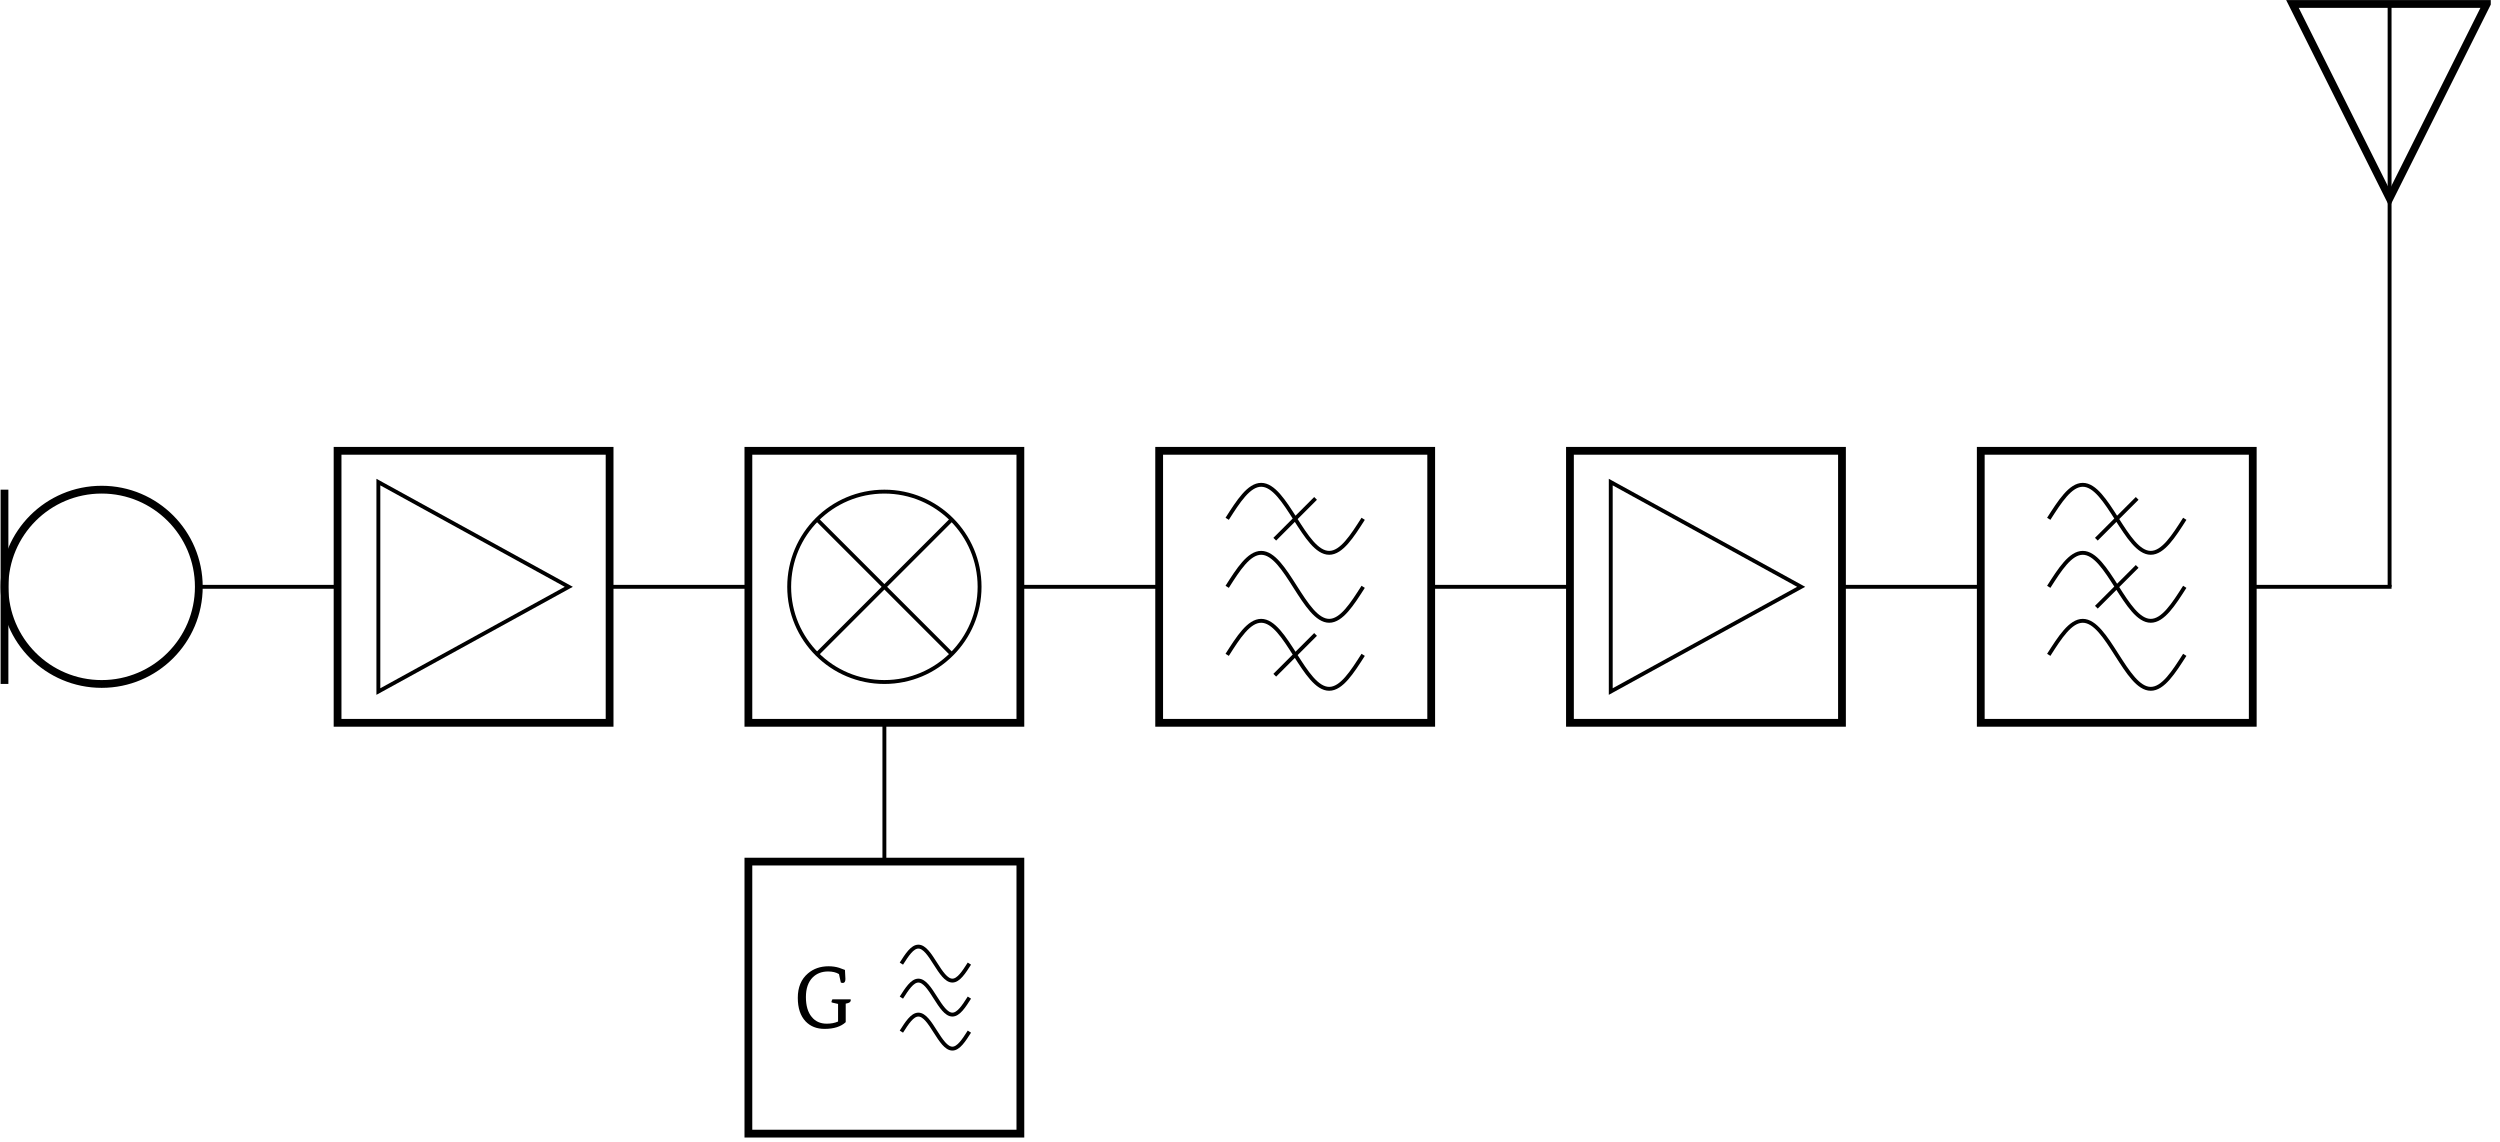 <?xml version="1.0" encoding="UTF-8"?>
<svg xmlns="http://www.w3.org/2000/svg" xmlns:xlink="http://www.w3.org/1999/xlink" width="255.118" height="116.54" viewBox="0 0 255.118 116.54">
<defs>
<g>
<g id="glyph-0-0">
<path d="M 5.859 -2.906 C 5.867 -2.883 5.875 -2.859 5.875 -2.828 C 5.875 -2.672 5.77 -2.566 5.562 -2.516 L 5.359 -2.469 L 5.359 -0.578 C 4.867 -0.117 4.148 0.109 3.203 0.109 C 2.398 0.109 1.754 -0.145 1.266 -0.656 C 0.734 -1.219 0.469 -2.02 0.469 -3.062 C 0.469 -4.133 0.812 -4.961 1.5 -5.547 C 2.07 -6.035 2.773 -6.281 3.609 -6.281 C 4.004 -6.281 4.363 -6.227 4.688 -6.125 C 4.719 -6.113 4.914 -6.039 5.281 -5.906 C 5.312 -5.469 5.328 -5.16 5.328 -4.984 C 5.328 -4.711 5.238 -4.578 5.062 -4.578 C 4.988 -4.578 4.922 -4.594 4.859 -4.625 L 4.672 -5.484 C 4.379 -5.66 4.008 -5.75 3.562 -5.75 C 2.926 -5.75 2.406 -5.551 2 -5.156 C 1.531 -4.688 1.297 -4.016 1.297 -3.141 C 1.297 -2.266 1.492 -1.586 1.891 -1.109 C 2.266 -0.648 2.773 -0.422 3.422 -0.422 C 3.859 -0.422 4.242 -0.492 4.578 -0.641 L 4.578 -2.438 L 4.031 -2.562 C 3.945 -2.57 3.906 -2.602 3.906 -2.656 C 3.906 -2.707 3.938 -2.789 4 -2.906 Z M 5.859 -2.906 "/>
</g>
</g>
<clipPath id="clip-0">
<path clip-rule="nonzero" d="M 0.062 38 L 32 38 L 32 82 L 0.062 82 Z M 0.062 38 "/>
</clipPath>
<clipPath id="clip-1">
<path clip-rule="nonzero" d="M 0.062 49 L 1 49 L 1 71 L 0.062 71 Z M 0.062 49 "/>
</clipPath>
<clipPath id="clip-2">
<path clip-rule="nonzero" d="M 222 0 L 254.176 0 L 254.176 32 L 222 32 Z M 222 0 "/>
</clipPath>
<clipPath id="clip-3">
<path clip-rule="nonzero" d="M 75 87 L 105 87 L 105 116.082 L 75 116.082 Z M 75 87 "/>
</clipPath>
</defs>
<g clip-path="url(#clip-0)">
<path fill="none" stroke-width="0.797" stroke-linecap="butt" stroke-linejoin="miter" stroke="rgb(0%, 0%, 0%)" stroke-opacity="1" stroke-miterlimit="10" d="M -9.952 9.953 C -15.45 9.953 -19.909 5.498 -19.909 -0 C -19.909 -5.498 -15.45 -9.953 -9.952 -9.953 C -4.457 -9.953 0.002 -5.498 0.002 -0 C 0.002 5.498 -4.457 9.953 -9.952 9.953 Z M -9.952 9.953 " transform="matrix(0.996, 0, 0, -0.996, 20.287, 59.883)"/>
</g>
<g clip-path="url(#clip-1)">
<path fill="none" stroke-width="0.797" stroke-linecap="butt" stroke-linejoin="miter" stroke="rgb(0%, 0%, 0%)" stroke-opacity="1" stroke-miterlimit="10" d="M -19.909 -9.953 L -19.909 9.953 " transform="matrix(0.996, 0, 0, -0.996, 20.287, 59.883)"/>
</g>
<path fill="none" stroke-width="0.399" stroke-linecap="butt" stroke-linejoin="miter" stroke="rgb(0%, 0%, 0%)" stroke-opacity="1" stroke-miterlimit="10" d="M 0.002 -0 L 7.108 -0 M 7.108 -0 L 14.218 -0 " transform="matrix(0.996, 0, 0, -0.996, 20.287, 59.883)"/>
<path fill="none" stroke-width="0.797" stroke-linecap="butt" stroke-linejoin="miter" stroke="rgb(0%, 0%, 0%)" stroke-opacity="1" stroke-miterlimit="10" d="M 14.218 13.934 L 42.089 13.934 L 42.089 -13.934 L 14.218 -13.934 Z M 14.218 13.934 " transform="matrix(0.996, 0, 0, -0.996, 20.287, 59.883)"/>
<path fill="none" stroke-width="0.399" stroke-linecap="butt" stroke-linejoin="miter" stroke="rgb(0%, 0%, 0%)" stroke-opacity="1" stroke-miterlimit="10" d="M 18.398 10.73 L 37.909 -0 L 18.398 -10.73 Z M 18.398 10.73 " transform="matrix(0.996, 0, 0, -0.996, 20.287, 59.883)"/>
<path fill="none" stroke-width="0.399" stroke-linecap="butt" stroke-linejoin="miter" stroke="rgb(0%, 0%, 0%)" stroke-opacity="1" stroke-miterlimit="10" d="M 42.089 -0 L 49.199 -0 M 49.199 -0 L 56.309 -0 " transform="matrix(0.996, 0, 0, -0.996, 20.287, 59.883)"/>
<path fill="none" stroke-width="0.797" stroke-linecap="butt" stroke-linejoin="miter" stroke="rgb(0%, 0%, 0%)" stroke-opacity="1" stroke-miterlimit="10" d="M 56.309 13.934 L 84.176 13.934 L 84.176 -13.934 L 56.309 -13.934 Z M 56.309 13.934 " transform="matrix(0.996, 0, 0, -0.996, 20.287, 59.883)"/>
<path fill="none" stroke-width="0.399" stroke-linecap="butt" stroke-linejoin="miter" stroke="rgb(0%, 0%, 0%)" stroke-opacity="1" stroke-miterlimit="10" d="M 79.996 -0 C 79.996 5.388 75.631 9.753 70.243 9.753 C 64.854 9.753 60.489 5.388 60.489 -0 C 60.489 -5.389 64.854 -9.753 70.243 -9.753 C 75.631 -9.753 79.996 -5.389 79.996 -0 Z M 79.996 -0 " transform="matrix(0.996, 0, 0, -0.996, 20.287, 59.883)"/>
<path fill="none" stroke-width="0.399" stroke-linecap="butt" stroke-linejoin="miter" stroke="rgb(0%, 0%, 0%)" stroke-opacity="1" stroke-miterlimit="10" d="M 63.344 6.898 L 77.141 -6.898 M 77.141 6.898 L 63.344 -6.898 " transform="matrix(0.996, 0, 0, -0.996, 20.287, 59.883)"/>
<path fill="none" stroke-width="0.399" stroke-linecap="butt" stroke-linejoin="miter" stroke="rgb(0%, 0%, 0%)" stroke-opacity="1" stroke-miterlimit="10" d="M 84.176 -0 L 91.286 -0 M 91.286 -0 L 98.396 -0 " transform="matrix(0.996, 0, 0, -0.996, 20.287, 59.883)"/>
<path fill="none" stroke-width="0.797" stroke-linecap="butt" stroke-linejoin="miter" stroke="rgb(0%, 0%, 0%)" stroke-opacity="1" stroke-miterlimit="10" d="M 98.396 13.934 L 126.268 13.934 L 126.268 -13.934 L 98.396 -13.934 Z M 98.396 13.934 " transform="matrix(0.996, 0, 0, -0.996, 20.287, 59.883)"/>
<path fill="none" stroke-width="0.399" stroke-linecap="butt" stroke-linejoin="miter" stroke="rgb(0%, 0%, 0%)" stroke-opacity="1" stroke-miterlimit="10" d="M 105.365 6.969 C 106.498 8.749 107.585 10.451 108.848 10.451 C 110.11 10.451 111.197 8.749 112.33 6.969 C 113.467 5.184 114.554 3.482 115.816 3.482 C 117.075 3.482 118.162 5.184 119.299 6.969 M 114.42 9.059 L 110.24 4.878 " transform="matrix(0.996, 0, 0, -0.996, 20.287, 59.883)"/>
<path fill="none" stroke-width="0.399" stroke-linecap="butt" stroke-linejoin="miter" stroke="rgb(0%, 0%, 0%)" stroke-opacity="1" stroke-miterlimit="10" d="M 105.365 -0 C 106.498 1.784 107.585 3.482 108.848 3.482 C 110.11 3.482 111.197 1.784 112.33 -0 C 113.467 -1.785 114.554 -3.483 115.816 -3.483 C 117.075 -3.483 118.162 -1.785 119.299 -0 " transform="matrix(0.996, 0, 0, -0.996, 20.287, 59.883)"/>
<path fill="none" stroke-width="0.399" stroke-linecap="butt" stroke-linejoin="miter" stroke="rgb(0%, 0%, 0%)" stroke-opacity="1" stroke-miterlimit="10" d="M 105.365 -6.969 C 106.498 -5.185 107.585 -3.483 108.848 -3.483 C 110.11 -3.483 111.197 -5.185 112.33 -6.969 C 113.467 -8.749 114.554 -10.451 115.816 -10.451 C 117.075 -10.451 118.162 -8.749 119.299 -6.969 M 114.42 -4.879 L 110.24 -9.059 " transform="matrix(0.996, 0, 0, -0.996, 20.287, 59.883)"/>
<path fill="none" stroke-width="0.399" stroke-linecap="butt" stroke-linejoin="miter" stroke="rgb(0%, 0%, 0%)" stroke-opacity="1" stroke-miterlimit="10" d="M 126.268 -0 L 133.378 -0 M 133.378 -0 L 140.484 -0 " transform="matrix(0.996, 0, 0, -0.996, 20.287, 59.883)"/>
<path fill="none" stroke-width="0.797" stroke-linecap="butt" stroke-linejoin="miter" stroke="rgb(0%, 0%, 0%)" stroke-opacity="1" stroke-miterlimit="10" d="M 140.484 13.934 L 168.355 13.934 L 168.355 -13.934 L 140.484 -13.934 Z M 140.484 13.934 " transform="matrix(0.996, 0, 0, -0.996, 20.287, 59.883)"/>
<path fill="none" stroke-width="0.399" stroke-linecap="butt" stroke-linejoin="miter" stroke="rgb(0%, 0%, 0%)" stroke-opacity="1" stroke-miterlimit="10" d="M 144.664 10.73 L 164.174 -0 L 144.664 -10.73 Z M 144.664 10.73 " transform="matrix(0.996, 0, 0, -0.996, 20.287, 59.883)"/>
<path fill="none" stroke-width="0.399" stroke-linecap="butt" stroke-linejoin="miter" stroke="rgb(0%, 0%, 0%)" stroke-opacity="1" stroke-miterlimit="10" d="M 168.355 -0 L 175.465 -0 M 175.465 -0 L 182.575 -0 " transform="matrix(0.996, 0, 0, -0.996, 20.287, 59.883)"/>
<path fill="none" stroke-width="0.797" stroke-linecap="butt" stroke-linejoin="miter" stroke="rgb(0%, 0%, 0%)" stroke-opacity="1" stroke-miterlimit="10" d="M 182.575 13.934 L 210.442 13.934 L 210.442 -13.934 L 182.575 -13.934 Z M 182.575 13.934 " transform="matrix(0.996, 0, 0, -0.996, 20.287, 59.883)"/>
<path fill="none" stroke-width="0.399" stroke-linecap="butt" stroke-linejoin="miter" stroke="rgb(0%, 0%, 0%)" stroke-opacity="1" stroke-miterlimit="10" d="M 189.54 6.969 C 190.677 8.749 191.763 10.451 193.026 10.451 C 194.285 10.451 195.371 8.749 196.509 6.969 C 197.646 5.184 198.732 3.482 199.991 3.482 C 201.254 3.482 202.34 5.184 203.477 6.969 M 198.599 9.059 L 194.418 4.878 " transform="matrix(0.996, 0, 0, -0.996, 20.287, 59.883)"/>
<path fill="none" stroke-width="0.399" stroke-linecap="butt" stroke-linejoin="miter" stroke="rgb(0%, 0%, 0%)" stroke-opacity="1" stroke-miterlimit="10" d="M 189.54 -0 C 190.677 1.784 191.763 3.482 193.026 3.482 C 194.285 3.482 195.371 1.784 196.509 -0 C 197.646 -1.785 198.732 -3.483 199.991 -3.483 C 201.254 -3.483 202.34 -1.785 203.477 -0 M 198.599 2.09 L 194.418 -2.09 " transform="matrix(0.996, 0, 0, -0.996, 20.287, 59.883)"/>
<path fill="none" stroke-width="0.399" stroke-linecap="butt" stroke-linejoin="miter" stroke="rgb(0%, 0%, 0%)" stroke-opacity="1" stroke-miterlimit="10" d="M 189.54 -6.969 C 190.677 -5.185 191.763 -3.483 193.026 -3.483 C 194.285 -3.483 195.371 -5.185 196.509 -6.969 C 197.646 -8.749 198.732 -10.451 199.991 -10.451 C 201.254 -10.451 202.34 -8.749 203.477 -6.969 " transform="matrix(0.996, 0, 0, -0.996, 20.287, 59.883)"/>
<path fill="none" stroke-width="0.399" stroke-linecap="butt" stroke-linejoin="miter" stroke="rgb(0%, 0%, 0%)" stroke-opacity="1" stroke-miterlimit="10" d="M 210.442 -0 L 217.552 -0 M 217.552 -0 L 224.662 -0 " transform="matrix(0.996, 0, 0, -0.996, 20.287, 59.883)"/>
<path fill="none" stroke-width="0.399" stroke-linecap="butt" stroke-linejoin="miter" stroke="rgb(0%, 0%, 0%)" stroke-opacity="1" stroke-miterlimit="10" d="M 224.462 -0 L 224.462 59.719 " transform="matrix(0.996, 0, 0, -0.996, 20.287, 59.883)"/>
<g clip-path="url(#clip-2)">
<path fill="none" stroke-width="0.797" stroke-linecap="butt" stroke-linejoin="miter" stroke="rgb(0%, 0%, 0%)" stroke-opacity="1" stroke-miterlimit="10" d="M 224.462 59.719 L 234.415 59.719 L 224.462 39.813 L 214.509 59.719 L 224.462 59.719 " transform="matrix(0.996, 0, 0, -0.996, 20.287, 59.883)"/>
</g>
<path fill="none" stroke-width="0.399" stroke-linecap="butt" stroke-linejoin="miter" stroke="rgb(0%, 0%, 0%)" stroke-opacity="1" stroke-miterlimit="10" d="M 70.243 -13.934 L 70.243 -21.044 M 70.243 -21.044 L 70.243 -28.154 " transform="matrix(0.996, 0, 0, -0.996, 20.287, 59.883)"/>
<g clip-path="url(#clip-3)">
<path fill="none" stroke-width="0.797" stroke-linecap="butt" stroke-linejoin="miter" stroke="rgb(0%, 0%, 0%)" stroke-opacity="1" stroke-miterlimit="10" d="M 56.309 -28.154 L 84.176 -28.154 L 84.176 -56.025 L 56.309 -56.025 Z M 56.309 -28.154 " transform="matrix(0.996, 0, 0, -0.996, 20.287, 59.883)"/>
</g>
<path fill="none" stroke-width="0.399" stroke-linecap="butt" stroke-linejoin="miter" stroke="rgb(0%, 0%, 0%)" stroke-opacity="1" stroke-miterlimit="10" d="M 71.984 -38.605 C 72.553 -37.715 73.098 -36.864 73.725 -36.864 C 74.356 -36.864 74.902 -37.715 75.466 -38.605 C 76.035 -39.495 76.58 -40.346 77.211 -40.346 C 77.839 -40.346 78.384 -39.495 78.953 -38.605 " transform="matrix(0.996, 0, 0, -0.996, 20.287, 59.883)"/>
<path fill="none" stroke-width="0.399" stroke-linecap="butt" stroke-linejoin="miter" stroke="rgb(0%, 0%, 0%)" stroke-opacity="1" stroke-miterlimit="10" d="M 71.984 -42.088 C 72.553 -41.197 73.098 -40.346 73.725 -40.346 C 74.356 -40.346 74.902 -41.197 75.466 -42.088 C 76.035 -42.982 76.58 -43.829 77.211 -43.829 C 77.839 -43.829 78.384 -42.982 78.953 -42.088 " transform="matrix(0.996, 0, 0, -0.996, 20.287, 59.883)"/>
<path fill="none" stroke-width="0.399" stroke-linecap="butt" stroke-linejoin="miter" stroke="rgb(0%, 0%, 0%)" stroke-opacity="1" stroke-miterlimit="10" d="M 71.984 -45.574 C 72.553 -44.68 73.098 -43.829 73.725 -43.829 C 74.356 -43.829 74.902 -44.68 75.466 -45.574 C 76.035 -46.464 76.58 -47.315 77.211 -47.315 C 77.839 -47.315 78.384 -46.464 78.953 -45.574 " transform="matrix(0.996, 0, 0, -0.996, 20.287, 59.883)"/>
<g fill="rgb(0%, 0%, 0%)" fill-opacity="1">
<use xlink:href="#glyph-0-0" x="80.944" y="104.886"/>
</g>
</svg>
